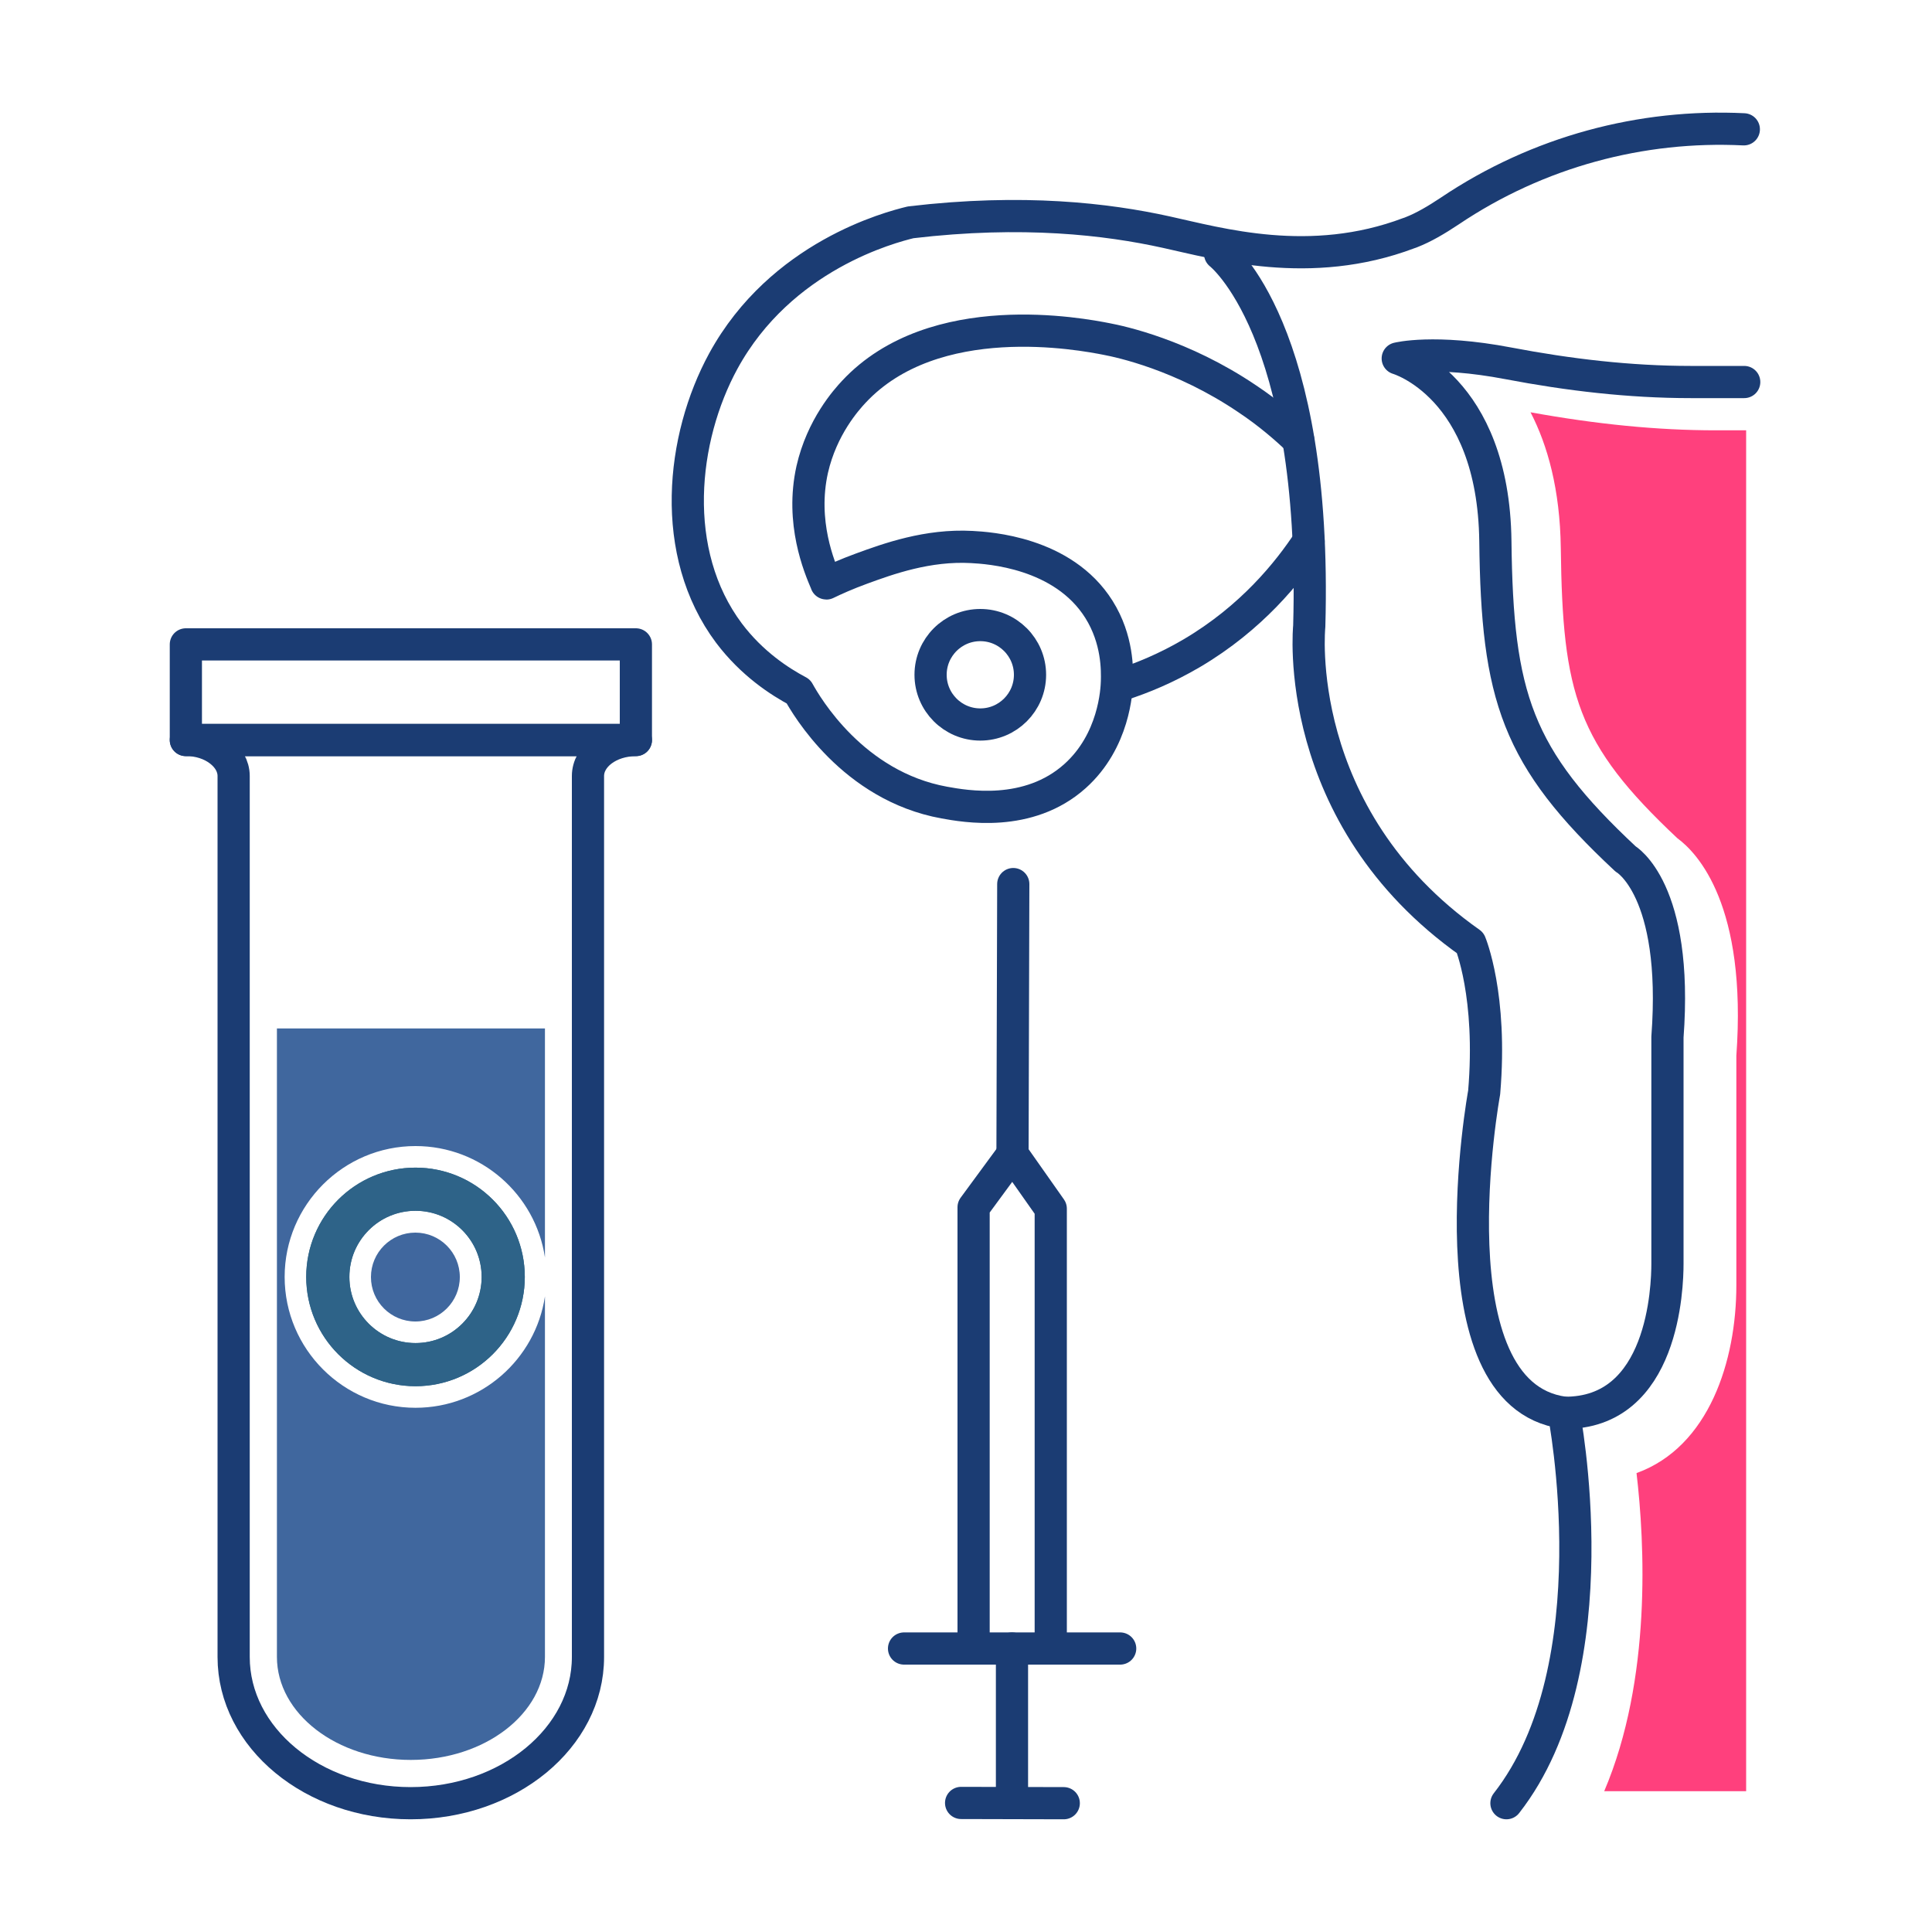 <?xml version="1.0" encoding="UTF-8"?>
<svg id="Layer_1" data-name="Layer 1" xmlns="http://www.w3.org/2000/svg" viewBox="0 0 150 150">
  <g>
    <path d="M94.73,19.71s7.57,5.85,6.92,28.91c0,0-1.51,14.71,12.5,24.59,0,0,1.72,4.07,1.08,11.61,0,0-4.31,23.42,6.18,24.86,0,0,3.88,19.68-4.45,30.32" style="fill: none; stroke: #1b3c73; stroke-linecap: round; stroke-linejoin: round; stroke-width: 2.5px;"/>
    <path d="M87.07,53.16c1.62-.52,3.49-1.29,5.45-2.44,4.67-2.75,7.52-6.33,9.08-8.7" style="fill: none; stroke: #1b3c73; stroke-linecap: round; stroke-linejoin: round; stroke-width: 2.5px;"/>
    <path d="M100.79,34.14c-.93-.87-2.23-2.03-3.96-3.18-5.07-3.43-9.87-4.44-10.92-4.64-1.9-.37-13.38-2.59-19.62,4.1-.57.61-2.48,2.73-3.23,6.03-.91,4.1.54,7.55,1.09,8.83,0,.01,0,.02.01.02.64-.31,1.57-.73,2.72-1.15,2.08-.76,5.14-1.87,8.57-1.68,1.27.07,7.08.4,9.87,4.84,1.47,2.34,1.42,4.74,1.4,5.59-.02.7-.21,4.63-3.26,7.36-3.62,3.24-8.54,2.34-10.15,2.05-7.1-1.29-10.71-7.52-11.32-8.62-1.47-.78-3.61-2.17-5.39-4.53-4.68-6.25-3.7-15.15-.44-21.13,4.48-8.19,12.98-10.39,14.55-10.77,8.72-1.03,15.25-.25,19.83.76,4.08.89,11.17,2.98,18.84.08.08-.02.09-.03.22-.08.92-.36,1.9-.93,2.95-1.63,6.88-4.63,14.91-6.74,22.84-6.35" style="fill: none; stroke: #1b3c73; stroke-linecap: round; stroke-linejoin: round; stroke-width: 2.5px;"/>
    <path d="M121.41,109.69c7.77.1,8.05-9.82,8.05-11.57v-17.6c.86-11.5-3.25-13.83-3.25-13.83-8.47-7.9-9.97-12.6-10.11-24.67-.15-12.06-7.58-14.19-7.58-14.19,0,0,2.83-.72,8.59.38,4.67.89,9.4,1.45,14.16,1.45h4.15" style="fill: none; stroke: #1b3c73; stroke-linecap: round; stroke-linejoin: round; stroke-width: 2.5px;"/>
  </g>
  <path d="M79.97,52.39c0,2.13-1.73,3.86-3.86,3.86s-3.86-1.73-3.86-3.86,1.73-3.86,3.86-3.86,3.86,1.73,3.86,3.86Z" style="fill: none; stroke: #1b3c73; stroke-linecap: round; stroke-linejoin: round; stroke-width: 2.5px;"/>
  <g>
    <rect x="14.43" y="50.03" width="34.94" height="7.42" style="fill: none; stroke: #1b3c73; stroke-linecap: round; stroke-linejoin: round; stroke-width: 2.5px;"/>
    <path d="M14.43,57.45c1.02,0,1.94.31,2.61.82.68.51,1.1,1.21,1.1,1.98v68.4c0,6.27,6.15,11.35,13.74,11.35s13.77-5.08,13.77-11.35V60.25c0-1.54,1.66-2.79,3.72-2.79H14.43ZM32.26,105.95c-3.75,0-6.81-3.05-6.81-6.81s3.05-6.81,6.81-6.81,6.81,3.05,6.81,6.81-3.05,6.81-6.81,6.81Z" style="fill: none; stroke: #1b3c73; stroke-linecap: round; stroke-linejoin: round; stroke-width: 2.5px;"/>
  </g>
  <path d="M31.89,136.64c-5.73,0-10.39-3.59-10.39-8v-48.79h20.81v17.78c-.73-4.89-4.96-8.65-10.05-8.65-5.6,0-10.16,4.56-10.16,10.16s4.56,10.16,10.16,10.16c5.09,0,9.32-3.76,10.05-8.65v27.99c0,4.41-4.67,8-10.41,8Z" style="fill: #40679e; stroke-width: 0px;"/>
  <circle cx="32.26" cy="99.14" r="6.81" style="fill: none; stroke: #2e6388; stroke-linecap: round; stroke-linejoin: round; stroke-width: 3.35px;"/>
  <circle cx="32.26" cy="99.14" r="6.81" style="fill: none; stroke: #2e6388; stroke-linecap: round; stroke-linejoin: round; stroke-width: 3.35px;"/>
  <circle cx="32.25" cy="99.15" r="3.45" style="fill: #40679e; stroke-width: 0px;"/>
  <g>
    <line x1="78.61" y1="89.58" x2="78.67" y2="68.64" style="fill: none; stroke: #1b3c73; stroke-linecap: round; stroke-linejoin: round; stroke-width: 2.5px;"/>
    <line x1="74.62" y1="139.98" x2="82.59" y2="140" style="fill: none; stroke: #1b3c73; stroke-linecap: round; stroke-linejoin: round; stroke-width: 2.5px;"/>
    <polygon points="81.58 127.99 75.59 127.99 75.59 93.73 78.61 89.62 81.58 93.84 81.58 127.99" style="fill: none; stroke: #1b3c73; stroke-linecap: round; stroke-linejoin: round; stroke-width: 2.5px;"/>
    <line x1="78.57" y1="139.98" x2="78.57" y2="127.99" style="fill: none; stroke: #1b3c73; stroke-linecap: round; stroke-linejoin: round; stroke-width: 2.5px;"/>
    <line x1="75.59" y1="127.99" x2="70.19" y2="127.99" style="fill: none; stroke: #1b3c73; stroke-linecap: round; stroke-linejoin: round; stroke-width: 2.5px;"/>
    <line x1="86.97" y1="127.99" x2="81.58" y2="127.99" style="fill: none; stroke: #1b3c73; stroke-linecap: round; stroke-linejoin: round; stroke-width: 2.5px;"/>
  </g>
  <path d="M135.57,33.41v105.66h-11.02c3.71-8.71,3.14-19.32,2.51-24.7,5.64-2.04,7.75-8.73,7.75-14.58v-17.82c.84-11.67-3.01-15.74-4.58-16.89-7.83-7.35-8.91-11.23-9.05-22.52-.06-4.57-1.03-8-2.35-10.55,5.13.93,9.84,1.4,14.4,1.4h2.34Z" style="fill: #ff407d; stroke-width: 0px;"/>
</svg>